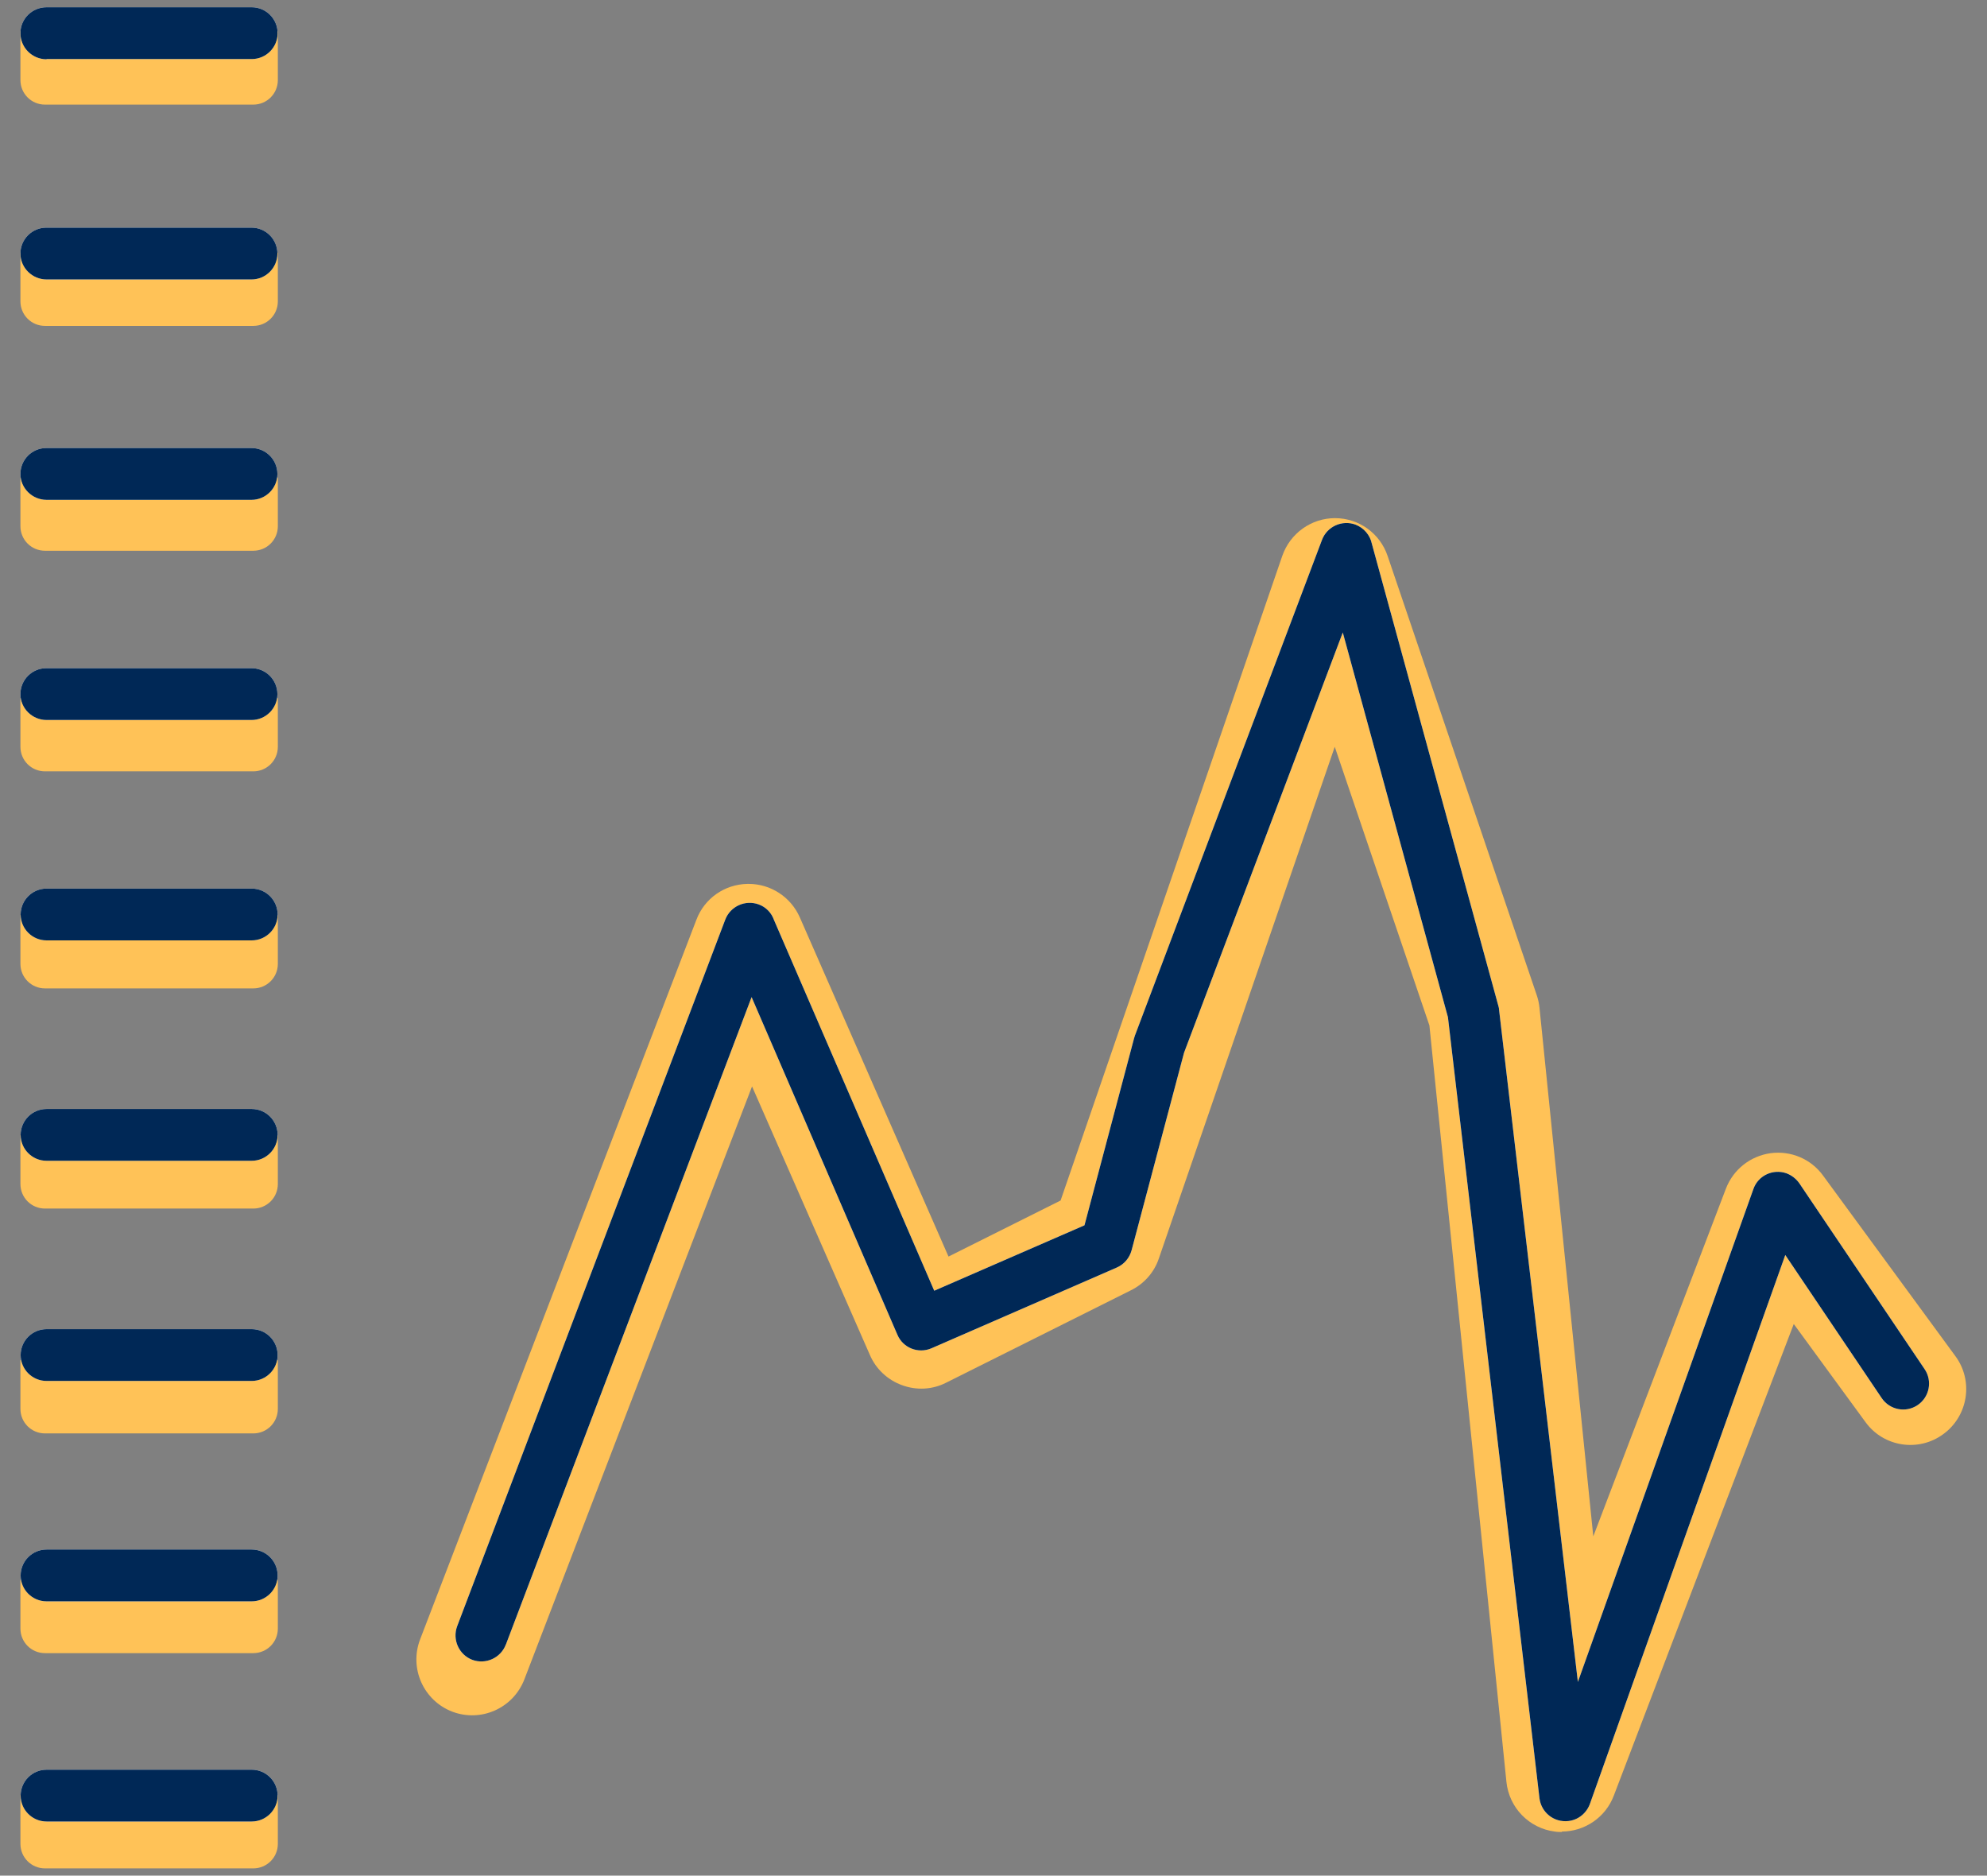 <svg width="89" height="84" viewBox="0 0 89 84" fill="none" xmlns="http://www.w3.org/2000/svg">
<rect x="0" y="0" width="89" height="84" fill="#808080" stroke="none"/>
<g clip-path="url(#clip0_3963_24867)">
<path d="M0.915 1.405H12.445V3.585C12.445 4.195 11.955 4.685 11.345 4.685H2.015C1.405 4.685 0.915 4.195 0.915 3.585V1.405Z" fill="#FFC257"/>
<path d="M0.915 11.315H12.445V13.495C12.445 14.105 11.955 14.595 11.345 14.595H2.015C1.405 14.595 0.915 14.105 0.915 13.495V11.315Z" fill="#FFC257"/>
<path d="M0.915 21.385H12.445V23.565C12.445 24.175 11.955 24.665 11.345 24.665H2.015C1.405 24.665 0.915 24.175 0.915 23.565V21.385Z" fill="#FFC257"/>
<path d="M0.915 31.265H12.445V33.445C12.445 34.055 11.955 34.545 11.345 34.545H2.015C1.405 34.545 0.915 34.055 0.915 33.445V31.265Z" fill="#FFC257"/>
<path d="M0.915 40.985H12.445V43.165C12.445 43.775 11.955 44.265 11.345 44.265H2.015C1.405 44.265 0.915 43.775 0.915 43.165V40.985Z" fill="#FFC257"/>
<path d="M0.915 50.845H12.445V53.025C12.445 53.635 11.955 54.125 11.345 54.125H2.015C1.405 54.125 0.915 53.635 0.915 53.025V50.845Z" fill="#FFC257"/>
<path d="M0.915 60.915H12.445V63.095C12.445 63.705 11.955 64.195 11.345 64.195H2.015C1.405 64.195 0.915 63.705 0.915 63.095V60.915Z" fill="#FFC257"/>
<path d="M0.915 70.755H12.445V72.935C12.445 73.545 11.955 74.035 11.345 74.035H2.015C1.405 74.035 0.915 73.545 0.915 72.935V70.755Z" fill="#FFC257"/>
<path d="M0.915 80.395H12.445V82.575C12.445 83.185 11.955 83.675 11.345 83.675H2.015C1.405 83.675 0.915 83.185 0.915 82.575V80.395Z" fill="#FFC257"/>
<path d="M69.965 82.045C69.855 82.045 69.745 82.045 69.635 82.025C68.485 81.875 67.595 80.955 67.475 79.805L64.025 45.925L59.785 33.445L51.905 56.365C51.695 56.985 51.245 57.495 50.655 57.785L42.375 61.925C41.765 62.235 41.055 62.275 40.405 62.035C39.765 61.805 39.235 61.315 38.965 60.685L33.685 48.655L23.485 75.215C22.985 76.505 21.545 77.145 20.255 76.655C18.965 76.155 18.325 74.715 18.815 73.425L31.195 41.185C31.555 40.235 32.455 39.605 33.475 39.585C33.495 39.585 33.515 39.585 33.535 39.585C34.525 39.585 35.425 40.175 35.825 41.085L42.485 56.275L47.505 53.765L57.435 24.895C57.785 23.885 58.735 23.205 59.795 23.205C60.865 23.205 61.815 23.885 62.155 24.905L68.835 44.575C68.895 44.755 68.935 44.935 68.955 45.125L71.365 68.805L77.305 53.235C77.635 52.375 78.395 51.775 79.305 51.645C80.225 51.525 81.115 51.905 81.655 52.645L87.585 60.735C88.405 61.845 88.155 63.415 87.045 64.225C85.935 65.045 84.365 64.805 83.555 63.685L80.345 59.295L72.285 80.415C71.915 81.395 70.975 82.025 69.955 82.025L69.965 82.045Z" fill="#FFC257"/>
<path fill-rule="evenodd" clip-rule="evenodd" d="M22.655 73.655C22.425 74.255 21.755 74.555 21.155 74.335C20.555 74.105 20.255 73.435 20.475 72.835L32.485 41.185C32.715 40.585 33.385 40.285 33.985 40.505C34.315 40.625 34.555 40.885 34.665 41.195L41.845 57.805L48.575 54.875L50.795 46.505C50.795 46.505 50.825 46.415 50.835 46.375L59.215 24.175C59.445 23.575 60.115 23.275 60.715 23.495C61.095 23.645 61.365 23.965 61.445 24.345L67.115 45.055C67.135 45.115 67.145 45.175 67.145 45.225L70.675 75.325L78.535 53.255C78.745 52.645 79.415 52.335 80.015 52.545C80.255 52.635 80.455 52.795 80.595 52.995L86.205 61.315C86.565 61.845 86.425 62.565 85.895 62.925C85.365 63.285 84.645 63.145 84.285 62.615L79.965 56.205L71.225 80.755C71.085 81.175 70.715 81.505 70.245 81.555C69.605 81.625 69.035 81.175 68.955 80.535L64.855 45.555L60.145 28.325L53.035 47.145L50.685 55.995C50.595 56.325 50.365 56.615 50.025 56.765L41.715 60.385C41.125 60.635 40.445 60.365 40.195 59.775L33.665 44.655L22.665 73.635L22.655 73.655ZM2.085 81.575C1.445 81.575 0.925 81.055 0.925 80.415C0.925 79.775 1.445 79.255 2.085 79.255H11.275C11.915 79.255 12.435 79.775 12.435 80.415C12.435 81.055 11.915 81.575 11.275 81.575H2.085ZM2.085 71.715C1.445 71.715 0.925 71.195 0.925 70.555C0.925 69.915 1.445 69.395 2.085 69.395H11.275C11.915 69.395 12.435 69.915 12.435 70.555C12.435 71.195 11.915 71.715 11.275 71.715H2.085ZM2.085 61.845C1.445 61.845 0.925 61.325 0.925 60.685C0.925 60.045 1.445 59.525 2.085 59.525H11.275C11.915 59.525 12.435 60.045 12.435 60.685C12.435 61.325 11.915 61.845 11.275 61.845H2.085ZM2.085 51.985C1.445 51.985 0.925 51.465 0.925 50.825C0.925 50.185 1.445 49.665 2.085 49.665H11.275C11.915 49.665 12.435 50.185 12.435 50.825C12.435 51.465 11.915 51.985 11.275 51.985H2.085ZM2.085 42.115C1.445 42.115 0.925 41.595 0.925 40.955C0.925 40.315 1.445 39.795 2.085 39.795H11.275C11.915 39.795 12.435 40.315 12.435 40.955C12.435 41.595 11.915 42.115 11.275 42.115H2.085ZM2.085 32.245C1.445 32.245 0.915 31.725 0.915 31.085C0.915 30.445 1.435 29.925 2.075 29.925H11.265C11.905 29.925 12.425 30.445 12.425 31.085C12.425 31.725 11.905 32.245 11.265 32.245H2.085ZM2.085 22.385C1.445 22.385 0.915 21.865 0.915 21.225C0.915 20.585 1.435 20.065 2.075 20.065H11.265C11.905 20.065 12.425 20.585 12.425 21.225C12.425 21.865 11.905 22.385 11.265 22.385H2.085ZM2.085 12.515C1.445 12.515 0.915 11.995 0.915 11.355C0.915 10.715 1.435 10.195 2.075 10.195H11.265C11.905 10.195 12.425 10.715 12.425 11.355C12.425 11.995 11.905 12.515 11.265 12.515H2.085ZM2.085 2.655C1.445 2.655 0.915 2.135 0.915 1.485C0.915 0.835 1.445 0.325 2.085 0.325H11.275C11.915 0.325 12.435 0.845 12.435 1.485C12.435 2.125 11.915 2.645 11.275 2.645H2.085V2.655Z" fill="white"/>
<path d="M22.655 73.655C22.425 74.255 21.755 74.555 21.155 74.335C20.555 74.105 20.255 73.435 20.475 72.835L32.485 41.185C32.715 40.585 33.385 40.285 33.985 40.505C34.315 40.625 34.555 40.885 34.665 41.195L41.845 57.805L48.575 54.875L50.795 46.505C50.795 46.505 50.825 46.415 50.835 46.375L59.215 24.175C59.445 23.575 60.115 23.275 60.715 23.495C61.095 23.645 61.365 23.965 61.445 24.345L67.115 45.055C67.135 45.115 67.145 45.175 67.145 45.225L70.675 75.325L78.535 53.255C78.745 52.645 79.415 52.335 80.015 52.545C80.255 52.635 80.455 52.795 80.595 52.995L86.205 61.315C86.565 61.845 86.425 62.565 85.895 62.925C85.365 63.285 84.645 63.145 84.285 62.615L79.965 56.205L71.225 80.755C71.085 81.175 70.715 81.505 70.245 81.555C69.605 81.625 69.035 81.175 68.955 80.535L64.855 45.555L60.145 28.325L53.035 47.145L50.685 55.995C50.595 56.325 50.365 56.615 50.025 56.765L41.715 60.385C41.125 60.635 40.445 60.365 40.195 59.775L33.665 44.655L22.665 73.635L22.655 73.655ZM2.085 81.575C1.445 81.575 0.925 81.055 0.925 80.415C0.925 79.775 1.445 79.255 2.085 79.255H11.275C11.915 79.255 12.435 79.775 12.435 80.415C12.435 81.055 11.915 81.575 11.275 81.575H2.085ZM2.085 71.715C1.445 71.715 0.925 71.195 0.925 70.555C0.925 69.915 1.445 69.395 2.085 69.395H11.275C11.915 69.395 12.435 69.915 12.435 70.555C12.435 71.195 11.915 71.715 11.275 71.715H2.085ZM2.085 61.845C1.445 61.845 0.925 61.325 0.925 60.685C0.925 60.045 1.445 59.525 2.085 59.525H11.275C11.915 59.525 12.435 60.045 12.435 60.685C12.435 61.325 11.915 61.845 11.275 61.845H2.085ZM2.085 51.985C1.445 51.985 0.925 51.465 0.925 50.825C0.925 50.185 1.445 49.665 2.085 49.665H11.275C11.915 49.665 12.435 50.185 12.435 50.825C12.435 51.465 11.915 51.985 11.275 51.985H2.085ZM2.085 42.115C1.445 42.115 0.925 41.595 0.925 40.955C0.925 40.315 1.445 39.795 2.085 39.795H11.275C11.915 39.795 12.435 40.315 12.435 40.955C12.435 41.595 11.915 42.115 11.275 42.115H2.085ZM2.085 32.245C1.445 32.245 0.915 31.725 0.915 31.085C0.915 30.445 1.435 29.925 2.075 29.925H11.265C11.905 29.925 12.425 30.445 12.425 31.085C12.425 31.725 11.905 32.245 11.265 32.245H2.085ZM2.085 22.385C1.445 22.385 0.915 21.865 0.915 21.225C0.915 20.585 1.435 20.065 2.075 20.065H11.265C11.905 20.065 12.425 20.585 12.425 21.225C12.425 21.865 11.905 22.385 11.265 22.385H2.085ZM2.085 12.515C1.445 12.515 0.915 11.995 0.915 11.355C0.915 10.715 1.435 10.195 2.075 10.195H11.265C11.905 10.195 12.425 10.715 12.425 11.355C12.425 11.995 11.905 12.515 11.265 12.515H2.085ZM2.085 2.655C1.445 2.655 0.915 2.135 0.915 1.485C0.915 0.835 1.445 0.325 2.085 0.325H11.275C11.915 0.325 12.435 0.845 12.435 1.485C12.435 2.125 11.915 2.645 11.275 2.645H2.085V2.655Z" fill="#002856"/>
</g>
<defs>
<clipPath id="clip0_3963_24867">
<rect width="87.17" height="83.35" fill="white" transform="translate(0.915 0.325)"/>
</clipPath>
</defs>
</svg>
